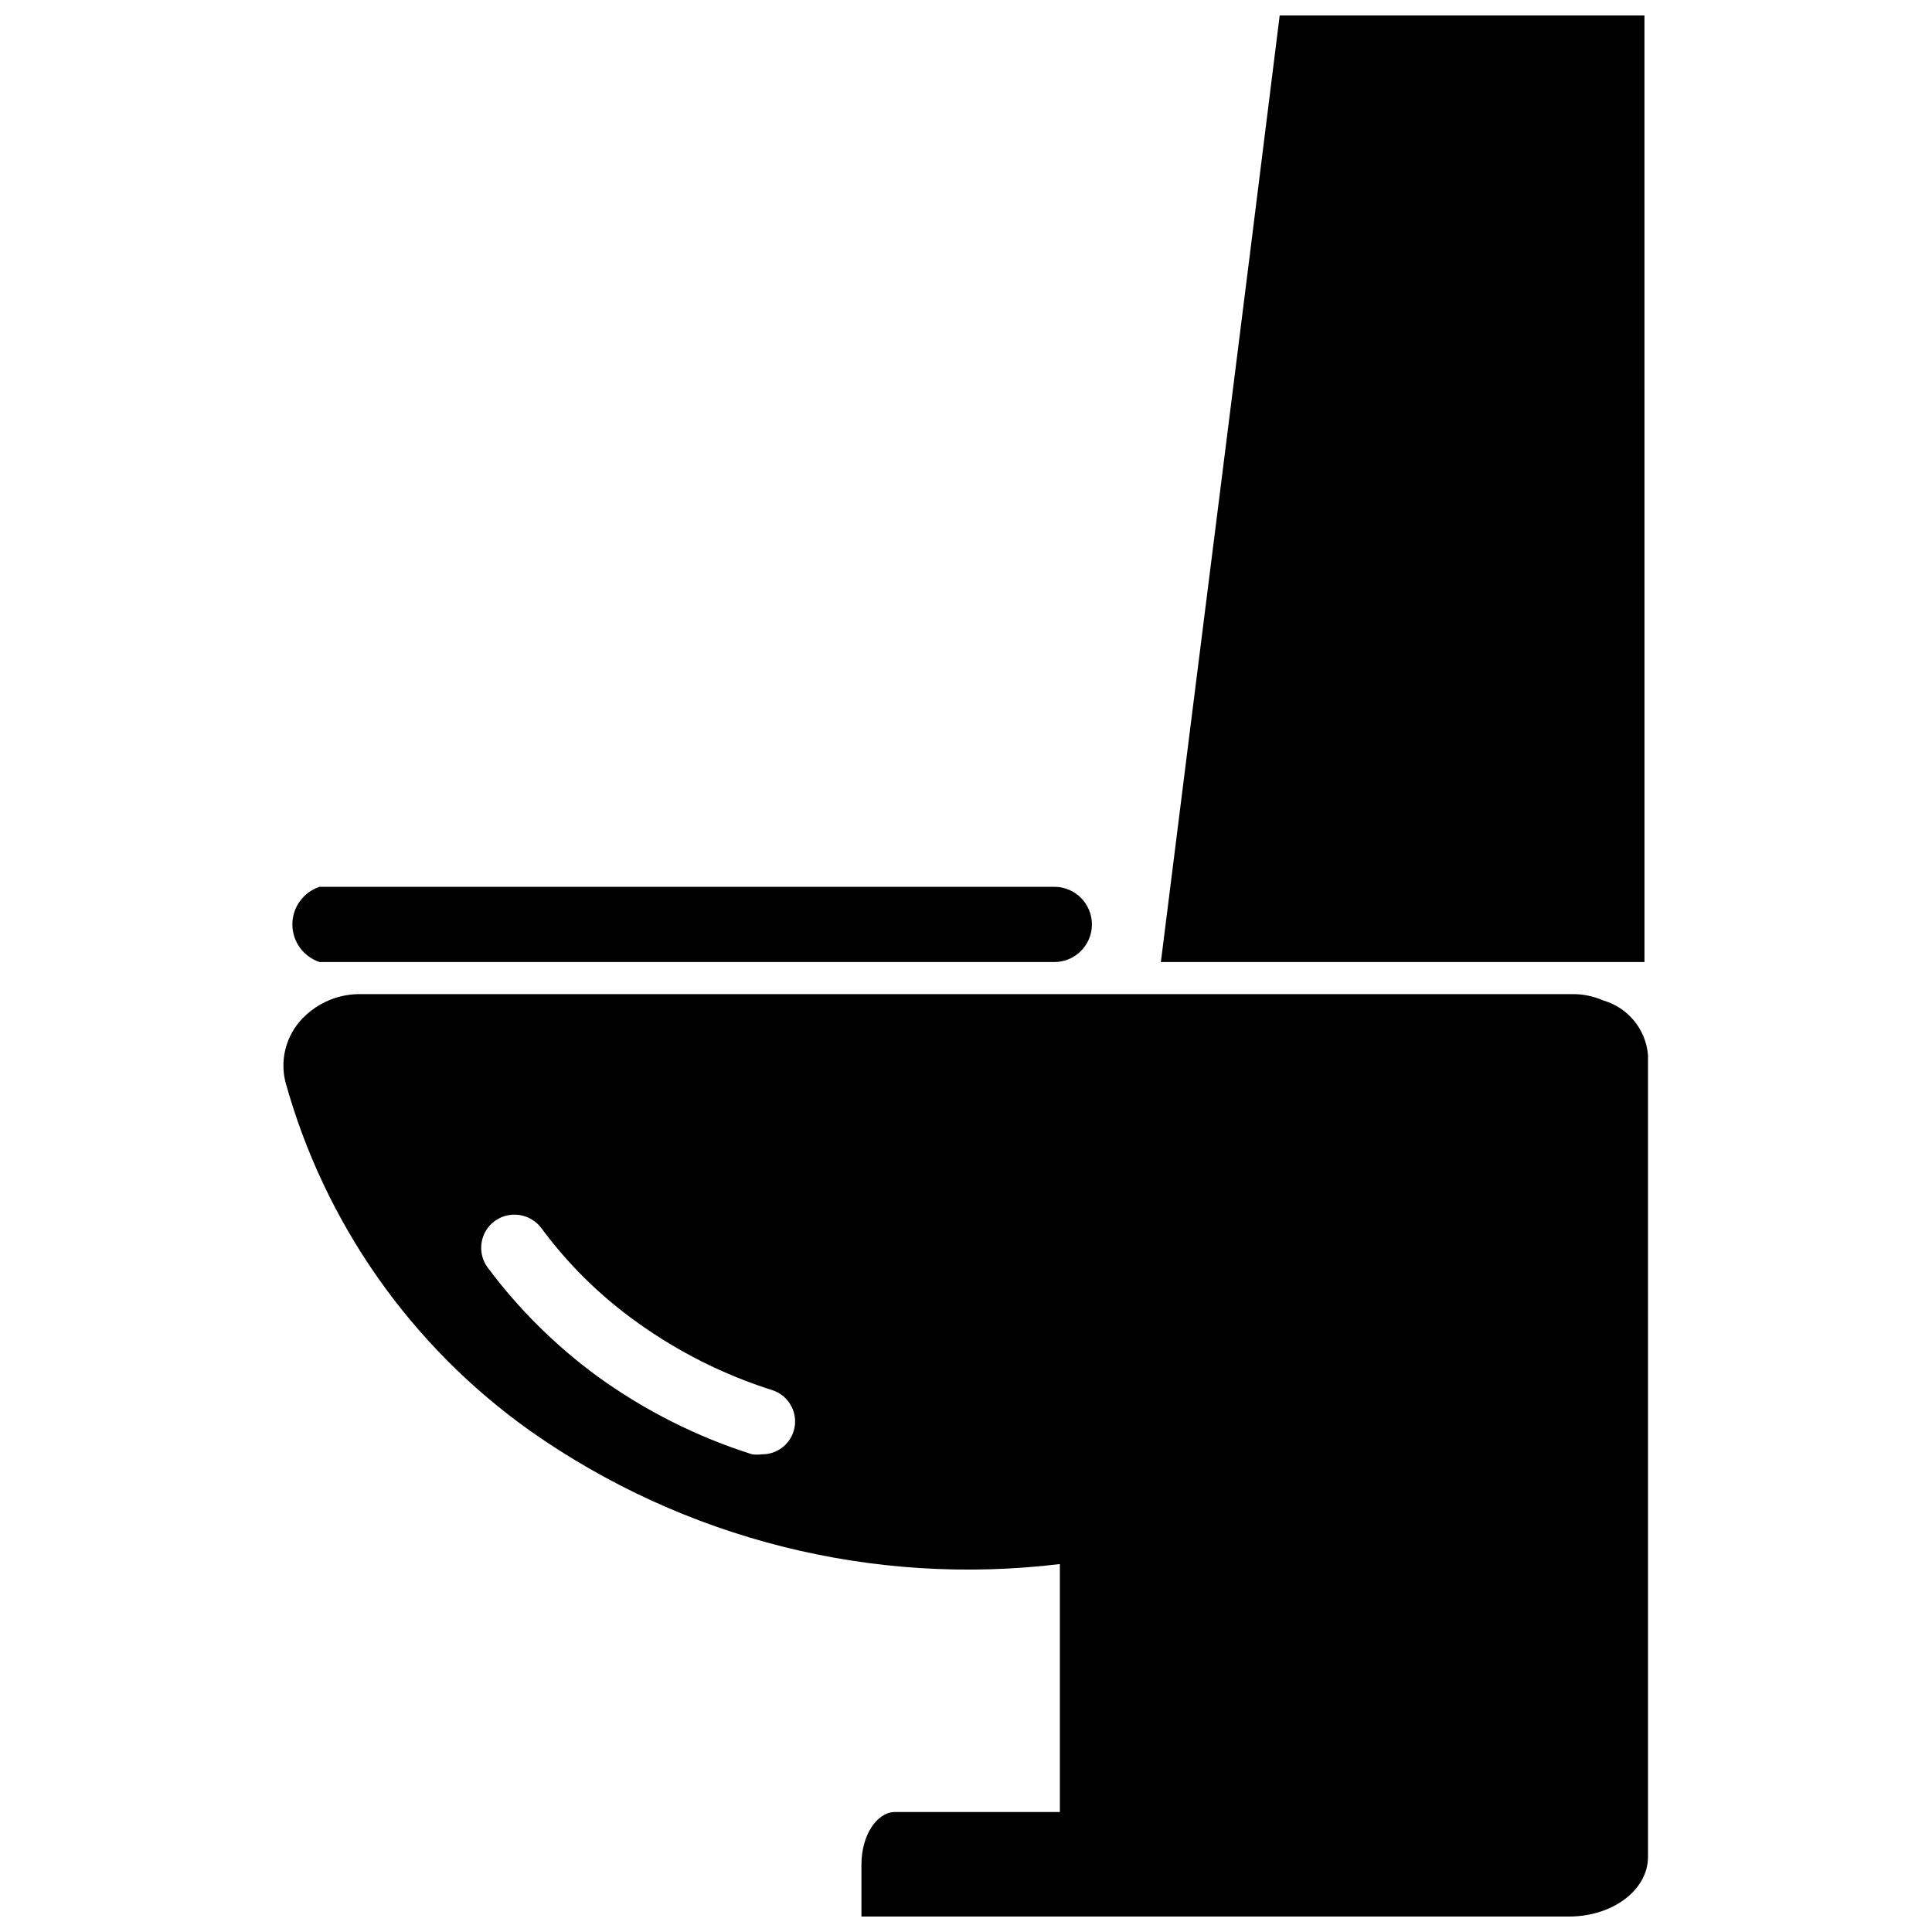 <?xml version="1.0" encoding="UTF-8"?>
<!-- Uploaded to: ICON Repo, www.svgrepo.com, Generator: ICON Repo Mixer Tools -->
<svg width="800px" height="800px" version="1.1" viewBox="144 144 512 512" xmlns="http://www.w3.org/2000/svg">
 <defs>
  <clipPath id="b">
   <path d="m219 407h362v244.9h-362z"/>
  </clipPath>
  <clipPath id="a">
   <path d="m451 148.09h129v250.91h-129z"/>
  </clipPath>
 </defs>
 <g clip-path="url(#b)">
  <path d="m568.88 409.13c-2.481-1.086-5.16-1.66-7.871-1.68h-322.02c-6.023 0.094-11.723 2.769-15.637 7.348-3.754 4.441-5.125 10.43-3.676 16.059 10.367 37.328 33.273 69.945 64.867 92.367 40.801 28.711 90.801 41.277 140.33 35.266v65.707h-43.664c-4.723 0-8.922 5.984-8.922 13.961v13.746h187.46c11.652 0 20.992-7.031 20.992-15.848l-0.004-212.44c-0.273-3.332-1.555-6.5-3.672-9.09-2.117-2.586-4.973-4.469-8.188-5.394zm-214.54 114.09c-1.117 3.695-4.535 6.219-8.395 6.191-0.875 0.102-1.754 0.102-2.625 0-14.574-4.617-28.32-11.527-40.727-20.465-11.199-8.16-21.105-17.965-29.387-29.074-2.852-3.918-2.008-9.402 1.891-12.281 3.949-2.863 9.465-2.023 12.383 1.887 7.098 9.613 15.672 18.047 25.402 24.98 10.906 7.836 22.988 13.895 35.789 17.949 4.519 1.457 7.043 6.266 5.668 10.812z"/>
 </g>
 <g clip-path="url(#a)">
  <path d="m579.8 148.09h-96.668c-10.496 84.598-20.992 166.99-31.488 250.86h128.16z"/>
 </g>
 <path d="m228.7 398.95h194.7c5.504 0 9.969-4.465 9.969-9.973 0-5.504-4.465-9.969-9.969-9.969h-194.7c-4.309 1.414-7.219 5.438-7.219 9.969 0 4.535 2.91 8.555 7.219 9.973z"/>
</svg>
